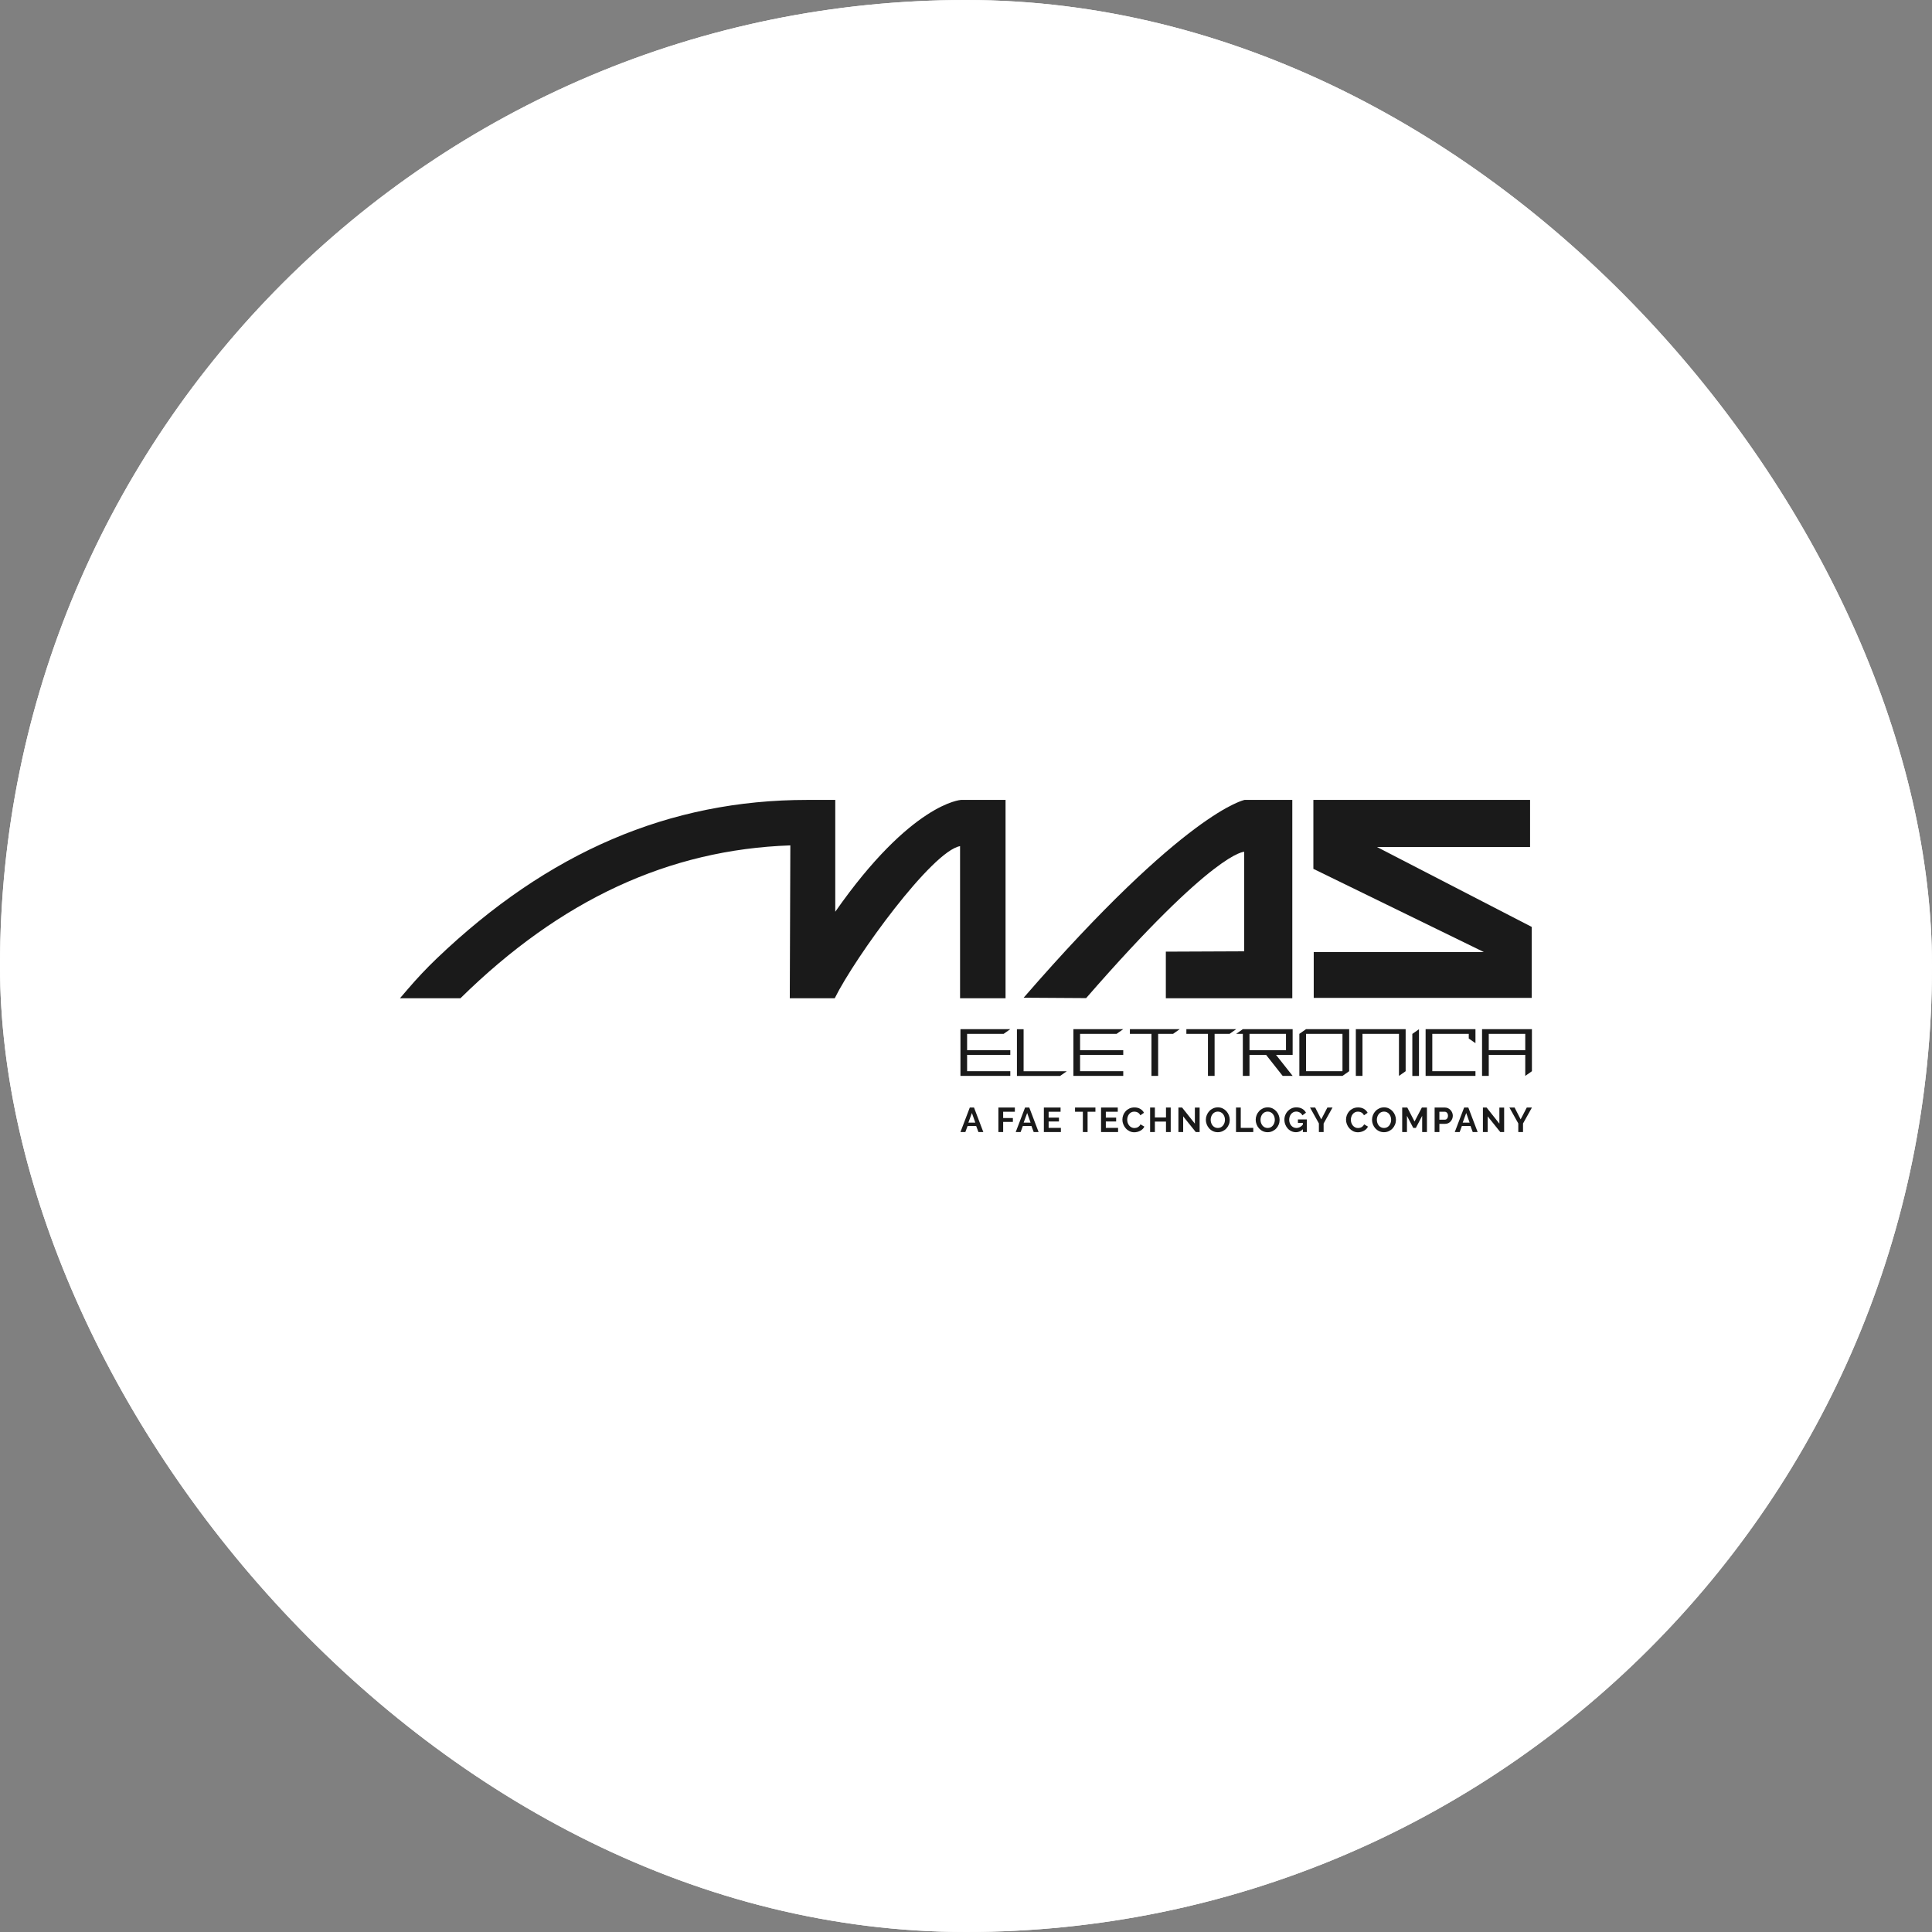 <svg xmlns="http://www.w3.org/2000/svg" version="1.1" xmlns:xlink="http://www.w3.org/1999/xlink" width="1000" height="1000"><rect width="100%" height="100%" fill="#808080" stroke="none"/><g clip-path="url(#SvgjsClipPath1147)"><rect width="1000" height="1000" fill="#ffffff"></rect><g transform="matrix(1.953,0,0,1.953,0,0)"><svg xmlns="http://www.w3.org/2000/svg" version="1.1" xmlns:xlink="http://www.w3.org/1999/xlink" width="512" height="512"><svg width="512" height="512" viewBox="0 0 512 512" fill="none" xmlns="http://www.w3.org/2000/svg">
<rect width="512" height="512" fill="white"></rect>
<path d="M329.746 225.756V252.125L308.979 252.213V264.565H342.495V212H329.852C329.852 212 314.316 214.837 271.295 264.422L287.856 264.525C322.008 225.276 329.746 225.756 329.746 225.756Z" fill="#1A1A1A"></path>
<path d="M348.174 252.316V264.473H405.947V245.655L364.936 224.485H405.511V212H348.08V230.269L393.262 252.316H348.174Z" fill="#1A1A1A"></path>
<path d="M265.995 273.998L267.756 272.754H254.545V285.144H267.756V283.894H256.309V279.574H267.756V278.327H256.309V273.998H265.995Z" fill="#1A1A1A"></path>
<path d="M271.283 272.773H269.514V285.153H280.955L282.723 283.909H271.283V272.773Z" fill="#1A1A1A"></path>
<path d="M297.692 283.894H286.25V279.574H297.692V278.327H286.25V273.998H295.929L297.692 272.754H284.482V285.144H297.692V283.894Z" fill="#1A1A1A"></path>
<path d="M299.451 272.754V273.998H305.17V285.144H306.938V273.998H310.9L312.66 272.754H299.451Z" fill="#1A1A1A"></path>
<path d="M321.902 285.144V273.998H325.874L327.634 272.754H314.42V273.998H320.139V285.144H321.902Z" fill="#1A1A1A"></path>
<path d="M338.184 279.572H342.586V272.754H329.385L327.621 273.998H329.385V285.143H331.15V279.572H335.549L339.944 285.143H342.588L338.184 279.572ZM331.15 278.327V273.998H340.823V278.327H331.15Z" fill="#1A1A1A"></path>
<path d="M357.569 272.755H346.135L344.363 273.999V285.144H355.793L357.569 283.894V272.755ZM355.793 283.896H346.135V273.999H355.793V283.896Z" fill="#1A1A1A"></path>
<path d="M372.534 283.902V272.754H359.332V285.144H361.095V273.998H370.765V285.144L372.534 283.902Z" fill="#1A1A1A"></path>
<path d="M376.068 285.153V272.773L374.305 274.016V285.153H376.068Z" fill="#1A1A1A"></path>
<path d="M391.037 276.469V272.754H377.826V285.144H391.037V283.894H379.598V273.998H389.264V275.236L391.037 276.469Z" fill="#1A1A1A"></path>
<path d="M392.785 272.754V285.143H394.562V279.572H404.235V285.143L406 283.902V272.754H392.785ZM404.235 278.327H394.562V273.998H404.235V278.327Z" fill="#1A1A1A"></path>
<path d="M257.023 293.531L254.545 300.025H255.844L256.438 298.407H258.707L259.31 300.025H260.609L258.14 293.531H257.023ZM256.648 297.52L257.581 294.97L258.478 297.52H256.648Z" fill="#1A1A1A"></path>
<path d="M264.602 300.025H265.864V297.337H268.442V296.313H265.864V294.638H268.964V293.531H264.602V300.025Z" fill="#1A1A1A"></path>
<path d="M271.671 293.531L269.193 300.025H270.492L271.086 298.407H273.355L273.959 300.025H275.258L272.788 293.531H271.673H271.671ZM271.297 297.52L272.23 294.97L273.126 297.52H271.298H271.297Z" fill="#1A1A1A"></path>
<path d="M277.915 297.228H280.651V296.203H277.915V294.638H281.08V293.531H276.654V300.025H281.162V298.918H277.915V297.228Z" fill="#1A1A1A"></path>
<path d="M284.912 294.638H286.987V300.025H288.24V294.638H290.316V293.531H284.912V294.638Z" fill="#1A1A1A"></path>
<path d="M293.075 297.228H295.809V296.203H293.075V294.638H296.239V293.531H291.812V300.025H296.321V298.918H293.075V297.228Z" fill="#1A1A1A"></path>
<path d="M301.953 298.429C301.831 298.557 301.699 298.658 301.555 298.738C301.412 298.815 301.262 298.874 301.104 298.91C300.944 298.947 300.793 298.964 300.646 298.964C300.365 298.964 300.107 298.906 299.873 298.783C299.638 298.661 299.436 298.499 299.27 298.298C299.102 298.096 298.972 297.862 298.88 297.598C298.788 297.332 298.743 297.058 298.743 296.77C298.743 296.514 298.782 296.257 298.862 295.998C298.94 295.739 299.059 295.508 299.213 295.303C299.369 295.099 299.563 294.934 299.798 294.805C300.034 294.678 300.309 294.613 300.626 294.613C300.772 294.613 300.921 294.631 301.074 294.666C301.227 294.697 301.373 294.751 301.514 294.825C301.653 294.897 301.784 294.997 301.907 295.122C302.028 295.247 302.132 295.401 302.218 295.585L303.187 294.919C302.974 294.498 302.65 294.155 302.214 293.894C301.778 293.631 301.262 293.5 300.664 293.5C300.158 293.5 299.707 293.596 299.311 293.783C298.914 293.974 298.58 294.22 298.306 294.525C298.03 294.831 297.822 295.175 297.679 295.563C297.536 295.951 297.465 296.341 297.465 296.737C297.465 297.152 297.542 297.56 297.699 297.959C297.854 298.358 298.071 298.715 298.348 299.029C298.624 299.343 298.956 299.596 299.341 299.791C299.724 299.985 300.149 300.083 300.611 300.083C300.873 300.083 301.142 300.052 301.416 299.984C301.69 299.918 301.947 299.819 302.188 299.692C302.43 299.564 302.646 299.406 302.839 299.22C303.031 299.034 303.178 298.819 303.282 298.576L302.248 297.982C302.175 298.159 302.078 298.309 301.956 298.434L301.953 298.429Z" fill="#1A1A1A"></path>
<path d="M309.019 296.158H306.075V293.531H304.812V300.025H306.075V297.255H309.019V300.025H310.272V293.531H309.019V296.158Z" fill="#1A1A1A"></path>
<path d="M316.673 297.794L313.289 293.531H312.311V300.025H313.572V295.865L316.91 300.025H317.934V293.541H316.673V297.794Z" fill="#1A1A1A"></path>
<path d="M325.052 294.524C324.778 294.213 324.447 293.962 324.06 293.768C323.672 293.577 323.245 293.48 322.775 293.48C322.318 293.48 321.894 293.571 321.504 293.75C321.114 293.931 320.777 294.171 320.494 294.477C320.21 294.781 319.988 295.132 319.826 295.529C319.665 295.926 319.584 296.338 319.584 296.772C319.584 297.187 319.66 297.592 319.813 297.989C319.965 298.385 320.179 298.737 320.457 299.045C320.734 299.351 321.067 299.599 321.454 299.785C321.84 299.971 322.271 300.064 322.747 300.064C323.204 300.064 323.627 299.976 324.019 299.794C324.408 299.616 324.745 299.375 325.024 299.073C325.304 298.772 325.523 298.423 325.682 298.03C325.842 297.637 325.92 297.223 325.92 296.79C325.92 296.382 325.843 295.981 325.691 295.584C325.538 295.187 325.325 294.833 325.051 294.522L325.052 294.524ZM324.525 297.564C324.443 297.824 324.321 298.056 324.161 298.264C323.999 298.471 323.801 298.639 323.566 298.762C323.331 298.887 323.061 298.948 322.756 298.948C322.458 298.948 322.191 298.887 321.957 298.767C321.722 298.645 321.523 298.484 321.362 298.282C321.2 298.08 321.076 297.849 320.992 297.586C320.906 297.325 320.863 297.053 320.863 296.772C320.863 296.503 320.905 296.241 320.987 295.981C321.069 295.722 321.189 295.491 321.348 295.286C321.507 295.082 321.705 294.917 321.943 294.792C322.181 294.667 322.453 294.603 322.756 294.603C323.05 294.603 323.313 294.664 323.547 294.782C323.782 294.899 323.981 295.061 324.142 295.263C324.304 295.465 324.428 295.697 324.517 295.957C324.605 296.221 324.649 296.492 324.649 296.772C324.649 297.041 324.609 297.305 324.525 297.564Z" fill="#1A1A1A"></path>
<path d="M328.837 293.531H327.576V300.025H332.149V298.918H328.837V293.531Z" fill="#1A1A1A"></path>
<path d="M338.263 294.524C337.989 294.213 337.658 293.962 337.271 293.768C336.883 293.577 336.456 293.48 335.986 293.48C335.529 293.48 335.105 293.571 334.715 293.75C334.325 293.931 333.987 294.171 333.705 294.477C333.422 294.781 333.198 295.132 333.037 295.529C332.876 295.926 332.795 296.338 332.795 296.772C332.795 297.187 332.871 297.592 333.024 297.989C333.176 298.385 333.391 298.737 333.668 299.045C333.946 299.351 334.278 299.599 334.666 299.785C335.053 299.971 335.484 300.064 335.959 300.064C336.417 300.064 336.839 299.976 337.231 299.794C337.62 299.616 337.957 299.375 338.236 299.073C338.516 298.772 338.735 298.423 338.895 298.03C339.054 297.637 339.132 297.223 339.132 296.79C339.132 296.382 339.055 295.981 338.903 295.584C338.75 295.187 338.537 294.835 338.263 294.524ZM337.736 297.564C337.654 297.824 337.532 298.056 337.372 298.264C337.21 298.471 337.012 298.639 336.777 298.762C336.541 298.887 336.272 298.948 335.967 298.948C335.668 298.948 335.402 298.887 335.166 298.767C334.931 298.645 334.734 298.484 334.573 298.282C334.412 298.08 334.289 297.849 334.202 297.586C334.117 297.325 334.073 297.053 334.073 296.772C334.073 296.503 334.115 296.241 334.197 295.981C334.28 295.722 334.4 295.491 334.558 295.286C334.717 295.082 334.916 294.917 335.152 294.792C335.389 294.667 335.661 294.603 335.966 294.603C336.26 294.603 336.523 294.664 336.757 294.782C336.992 294.899 337.19 295.061 337.352 295.263C337.514 295.465 337.637 295.697 337.727 295.957C337.815 296.221 337.859 296.492 337.859 296.772C337.859 297.041 337.818 297.304 337.735 297.562L337.736 297.564Z" fill="#1A1A1A"></path>
<path d="M343.987 297.607H345.295V298.064C344.789 298.656 344.221 298.951 343.594 298.951C343.32 298.951 343.065 298.895 342.83 298.783C342.595 298.669 342.393 298.515 342.222 298.32C342.052 298.126 341.918 297.894 341.82 297.629C341.721 297.365 341.673 297.08 341.673 296.774C341.673 296.481 341.717 296.205 341.805 295.941C341.894 295.681 342.02 295.447 342.18 295.247C342.342 295.045 342.538 294.887 342.765 294.771C342.994 294.656 343.247 294.596 343.521 294.596C343.868 294.596 344.189 294.682 344.486 294.852C344.782 295.024 345.012 295.272 345.176 295.594L346.118 294.898C345.897 294.467 345.57 294.123 345.134 293.866C344.697 293.61 344.176 293.48 343.566 293.48C343.114 293.48 342.698 293.569 342.314 293.741C341.929 293.916 341.596 294.149 341.312 294.446C341.029 294.742 340.805 295.086 340.645 295.48C340.483 295.872 340.402 296.292 340.402 296.736C340.402 297.205 340.483 297.643 340.645 298.049C340.805 298.454 341.026 298.805 341.303 299.105C341.58 299.404 341.907 299.638 342.282 299.808C342.658 299.981 343.057 300.064 343.484 300.064C344.172 300.064 344.776 299.805 345.295 299.289V300.019H346.338V296.681H343.987V297.604V297.607Z" fill="#1A1A1A"></path>
<path d="M350.164 296.661L348.564 293.531H347.191L349.542 297.739V300.025H350.796V297.758L353.154 293.531H351.791L350.164 296.661Z" fill="#1A1A1A"></path>
<path d="M361.222 298.429C361.1 298.557 360.967 298.658 360.824 298.738C360.681 298.815 360.53 298.874 360.372 298.91C360.213 298.947 360.06 298.964 359.915 298.964C359.634 298.964 359.377 298.906 359.143 298.783C358.908 298.661 358.706 298.499 358.538 298.298C358.371 298.097 358.241 297.862 358.149 297.598C358.058 297.332 358.012 297.058 358.012 296.77C358.012 296.514 358.051 296.257 358.131 295.998C358.21 295.739 358.328 295.508 358.483 295.303C358.639 295.099 358.833 294.934 359.068 294.805C359.304 294.678 359.58 294.613 359.896 294.613C360.042 294.613 360.192 294.631 360.345 294.666C360.497 294.697 360.643 294.751 360.784 294.825C360.923 294.897 361.054 294.997 361.177 295.122C361.298 295.247 361.402 295.401 361.488 295.585L362.457 294.919C362.244 294.498 361.919 294.155 361.484 293.894C361.048 293.631 360.532 293.5 359.934 293.5C359.427 293.5 358.977 293.596 358.58 293.783C358.183 293.974 357.848 294.22 357.574 294.525C357.299 294.831 357.091 295.175 356.948 295.563C356.803 295.951 356.732 296.341 356.732 296.737C356.732 297.152 356.811 297.56 356.966 297.959C357.122 298.358 357.338 298.715 357.616 299.029C357.893 299.343 358.224 299.596 358.608 299.791C358.993 299.985 359.415 300.083 359.879 300.083C360.141 300.083 360.409 300.052 360.683 299.984C360.958 299.918 361.215 299.819 361.456 299.692C361.696 299.564 361.913 299.406 362.105 299.22C362.297 299.034 362.445 298.819 362.549 298.576L361.516 297.982C361.444 298.159 361.346 298.309 361.223 298.434L361.222 298.429Z" fill="#1A1A1A"></path>
<path d="M369.093 294.524C368.819 294.213 368.488 293.962 368.101 293.768C367.713 293.577 367.286 293.48 366.816 293.48C366.359 293.48 365.935 293.571 365.545 293.75C365.155 293.931 364.818 294.171 364.535 294.477C364.251 294.781 364.028 295.132 363.867 295.529C363.706 295.926 363.625 296.338 363.625 296.772C363.625 297.187 363.701 297.592 363.854 297.989C364.006 298.385 364.221 298.737 364.498 299.045C364.776 299.351 365.108 299.599 365.496 299.785C365.883 299.971 366.314 300.064 366.789 300.064C367.247 300.064 367.669 299.976 368.061 299.794C368.45 299.616 368.787 299.375 369.066 299.073C369.345 298.772 369.566 298.423 369.725 298.03C369.884 297.637 369.962 297.223 369.962 296.79C369.962 296.382 369.885 295.981 369.733 295.584C369.58 295.187 369.367 294.835 369.093 294.524ZM368.568 297.564C368.486 297.824 368.363 298.056 368.203 298.264C368.041 298.471 367.843 298.639 367.608 298.762C367.373 298.887 367.103 298.948 366.799 298.948C366.5 298.948 366.233 298.887 365.998 298.767C365.763 298.645 365.566 298.484 365.404 298.282C365.244 298.08 365.12 297.849 365.033 297.586C364.949 297.325 364.904 297.053 364.904 296.772C364.904 296.503 364.946 296.241 365.028 295.981C365.111 295.722 365.231 295.491 365.389 295.286C365.548 295.082 365.747 294.917 365.983 294.792C366.221 294.667 366.492 294.603 366.797 294.603C367.091 294.603 367.354 294.664 367.588 294.782C367.823 294.899 368.022 295.061 368.183 295.263C368.344 295.465 368.469 295.697 368.558 295.957C368.646 296.221 368.69 296.492 368.69 296.772C368.69 297.041 368.65 297.304 368.566 297.562L368.568 297.564Z" fill="#1A1A1A"></path>
<path d="M374.893 297.228L372.973 293.531H371.619V300.025H372.881V295.727L374.554 298.928H375.242L376.914 295.727V300.025H378.177V293.531H376.832L374.893 297.228Z" fill="#1A1A1A"></path>
<path d="M384.449 294.214C384.266 294.01 384.047 293.845 383.795 293.72C383.543 293.595 383.267 293.531 382.967 293.531H380.215V300.025H381.477V297.848H383.014C383.312 297.848 383.588 297.787 383.838 297.667C384.087 297.545 384.301 297.383 384.477 297.182C384.653 296.98 384.79 296.751 384.888 296.491C384.986 296.232 385.034 295.964 385.034 295.69C385.034 295.429 384.982 295.168 384.878 294.907C384.776 294.649 384.631 294.418 384.449 294.213V294.214ZM383.519 296.459C383.364 296.65 383.17 296.742 382.939 296.742H381.476V294.638H382.885C382.994 294.638 383.103 294.663 383.21 294.708C383.316 294.753 383.409 294.822 383.489 294.914C383.568 295.004 383.632 295.116 383.68 295.247C383.729 295.378 383.753 295.526 383.753 295.689C383.753 296.013 383.675 296.27 383.519 296.459Z" fill="#1A1A1A"></path>
<path d="M388.032 293.531L385.553 300.025H386.852L387.446 298.407H389.714L390.318 300.025H391.617L389.147 293.531H388.032ZM387.657 297.52L388.59 294.97L389.487 297.52H387.657Z" fill="#1A1A1A"></path>
<path d="M397.376 297.794L393.992 293.531H393.014V300.025H394.276V295.865L397.615 300.025H398.638V293.541H397.376V297.794Z" fill="#1A1A1A"></path>
<path d="M403.01 296.661L401.41 293.531H400.037L402.388 297.739V300.025H403.642V297.758L406 293.531H404.637L403.01 296.661Z" fill="#1A1A1A"></path>
<path d="M266.499 264.565V212H254.687C254.687 212 241.559 212.727 221.368 241.636V212H213.907C177.441 212 145.25 225.779 115.683 254.086C113.025 256.63 110.501 259.32 108.103 262.114L106 264.565H122.027C148.595 238.45 177.27 225.166 209.46 224.05L209.316 264.565H221.226C226.665 253.593 247.046 225.525 254.442 224.251V264.565H266.499Z" fill="#1A1A1A"></path>
</svg></svg></g></g><defs><clipPath id="SvgjsClipPath1147"><rect width="1000" height="1000" x="0" y="0" rx="500" ry="500"></rect></clipPath></defs></svg>